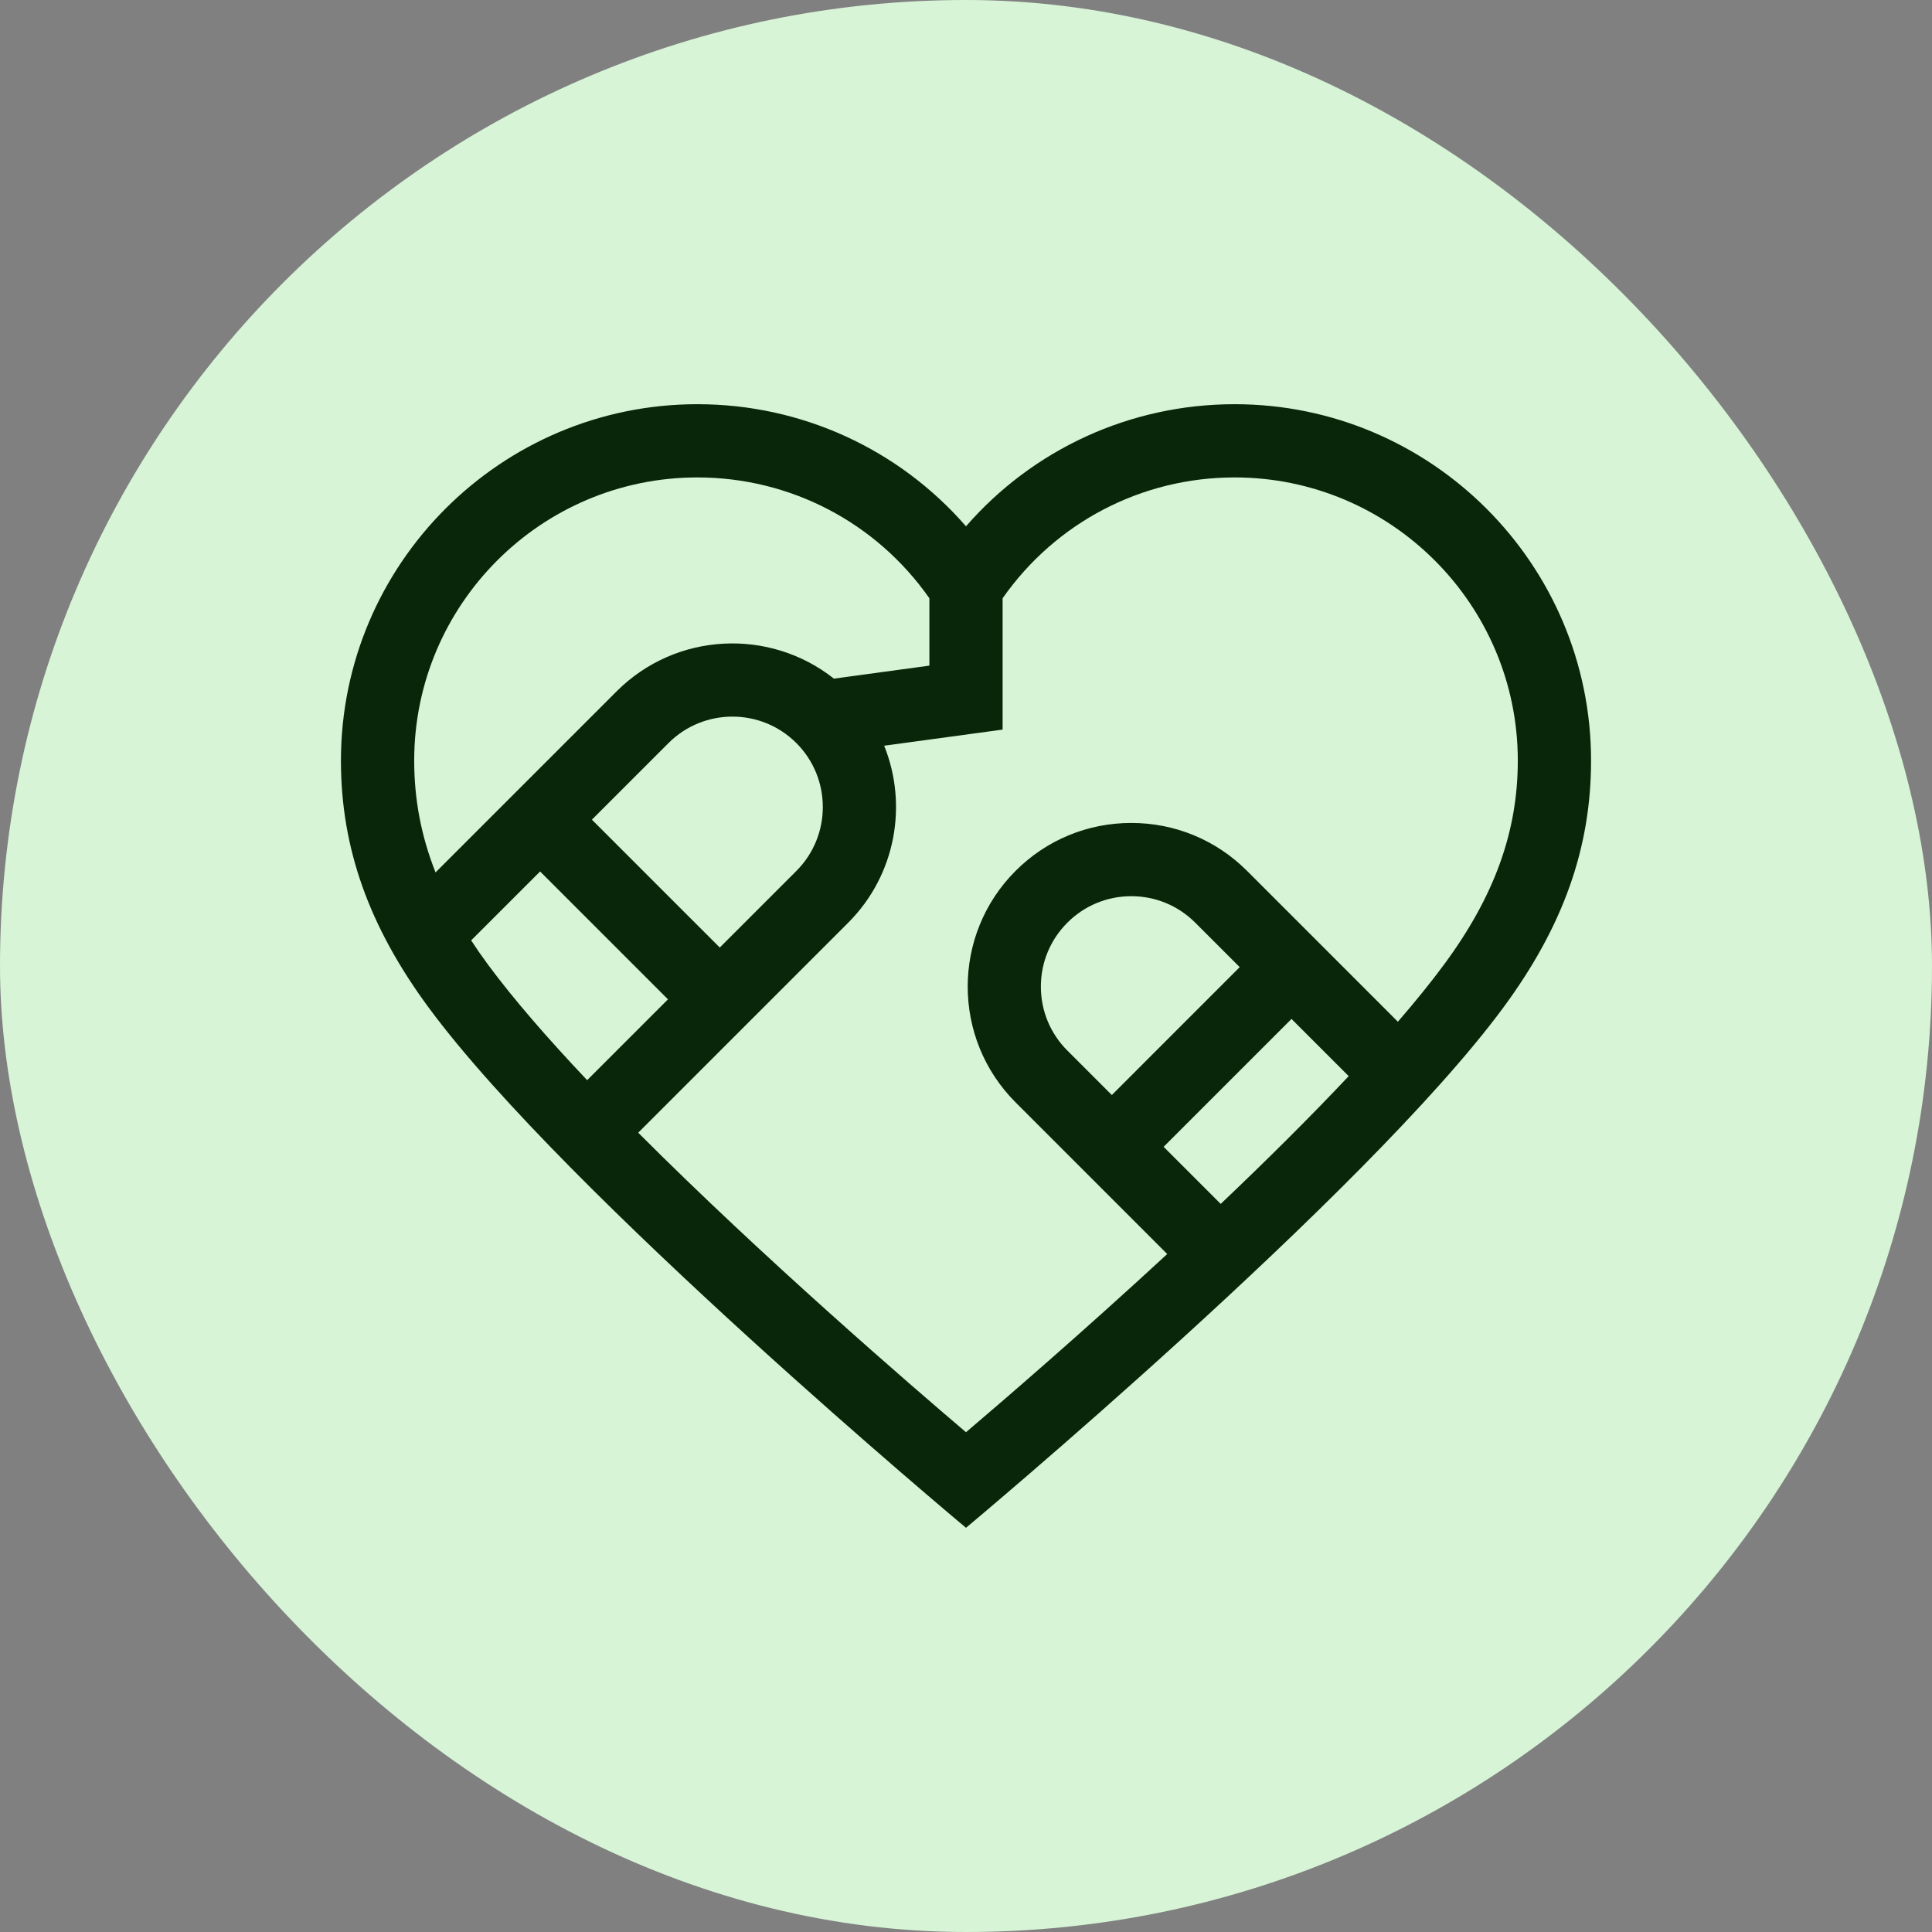 <svg width="85" height="85" viewBox="0 0 85 85" fill="none" xmlns="http://www.w3.org/2000/svg">
<rect x="0" y="0" width="85" height="85" fill="#808080" stroke="none"/>
<rect width="85" height="85" rx="42.5" fill="#D7F4D7"/>
<path d="M54.319 17.783C49.735 17.783 45.458 19.757 42.5 23.155C39.542 19.757 35.265 17.783 30.681 17.783C22.035 17.783 15 24.817 15 33.464C15 37.309 16.229 40.765 18.867 44.34C24.933 52.559 42.5 67.217 42.5 67.217C42.5 67.217 60.067 52.559 66.132 44.34C68.771 40.765 70 37.309 70 33.464C70 24.817 62.965 17.783 54.319 17.783ZM30.681 21.005C34.77 21.005 38.552 22.984 40.889 26.321V29.285L36.688 29.857C33.864 27.621 29.739 27.806 27.132 30.413L19.162 38.383C18.528 36.779 18.223 35.162 18.223 33.464C18.223 26.594 23.811 21.005 30.681 21.005ZM31.667 41.688L26.041 36.062L29.411 32.692C30.962 31.14 33.486 31.14 35.037 32.692C36.588 34.243 36.588 36.767 35.037 38.318L31.667 41.688ZM20.729 41.373L23.762 38.341L29.388 43.967L25.832 47.523C24.116 45.709 22.595 43.963 21.46 42.426C21.2 42.074 20.957 41.723 20.729 41.373ZM53.706 52.967L51.194 50.455L56.821 44.829L59.337 47.345C57.601 49.19 55.657 51.113 53.706 52.967ZM46.96 46.221C46.208 45.469 45.794 44.47 45.794 43.407C45.794 42.344 46.208 41.346 46.96 40.594C47.711 39.843 48.71 39.429 49.773 39.429C50.835 39.429 51.834 39.843 52.586 40.594L54.542 42.55L48.916 48.177L46.96 46.221ZM63.539 42.426C62.955 43.219 62.266 44.068 61.501 44.952L54.865 38.315C53.505 36.955 51.696 36.206 49.773 36.206C47.849 36.206 46.041 36.955 44.681 38.315C41.873 41.123 41.873 45.691 44.681 48.499L51.353 55.172C47.61 58.63 44.158 61.603 42.5 63.012C40.025 60.908 33.55 55.318 28.079 49.834L37.316 40.597C39.418 38.495 39.946 35.406 38.9 32.808L44.111 32.099V26.321C46.448 22.984 50.229 21.005 54.319 21.005C61.188 21.005 66.777 26.594 66.777 33.464C66.777 36.585 65.749 39.433 63.539 42.426Z" fill="#0A260A"/>
</svg>
